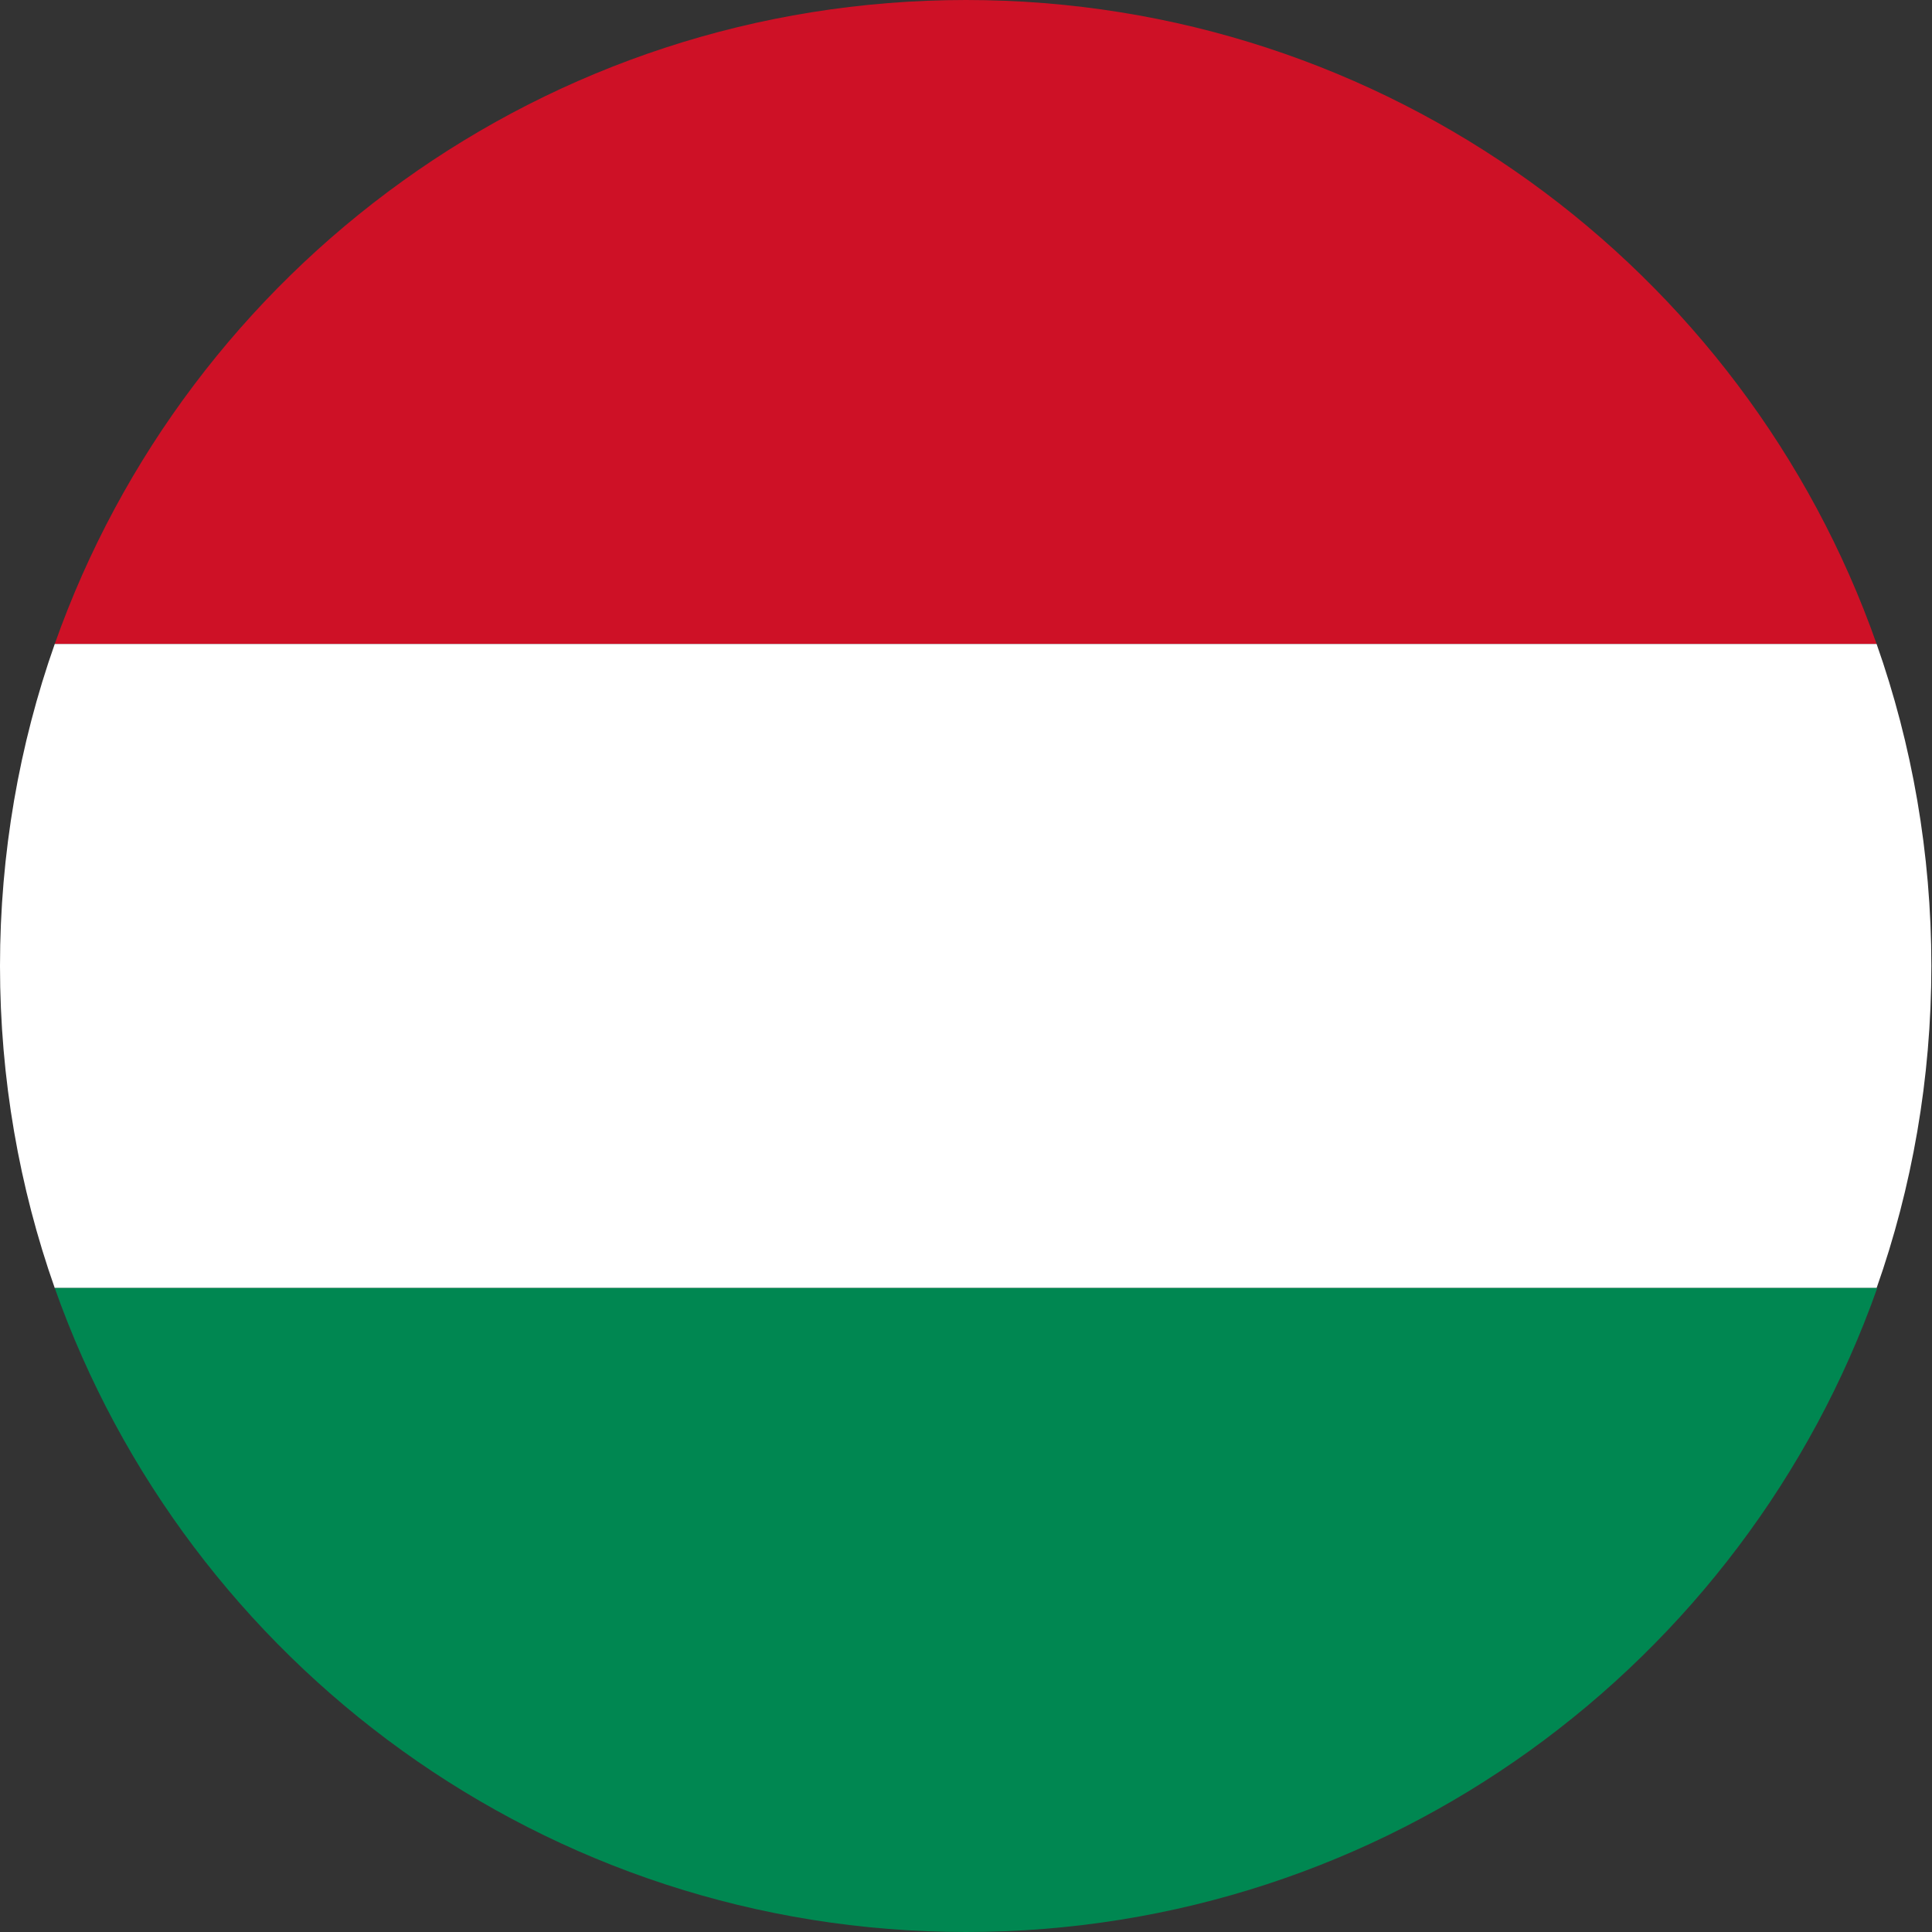 <svg width="18" height="18" viewBox="0 0 18 18" fill="none" xmlns="http://www.w3.org/2000/svg">
<rect x="0" y="0" width="18" height="18" fill="#333333" stroke="none"/>
<path d="M0.51 6H17.484C16.254 2.502 12.918 0 9 0C5.082 0 1.746 2.502 0.51 6Z" fill="#CE1126"/>
<path d="M0 9C0 10.05 0.18 11.064 0.51 12H17.484C17.814 11.064 17.994 10.05 17.994 9C17.994 7.95 17.814 6.936 17.484 6H0.51C0.18 6.936 0 7.95 0 9Z" fill="white"/>
<path d="M17.49 12H0.51C1.746 15.498 5.082 18 9 18C12.918 18 16.254 15.498 17.49 12Z" fill="#008751"/>
</svg>
